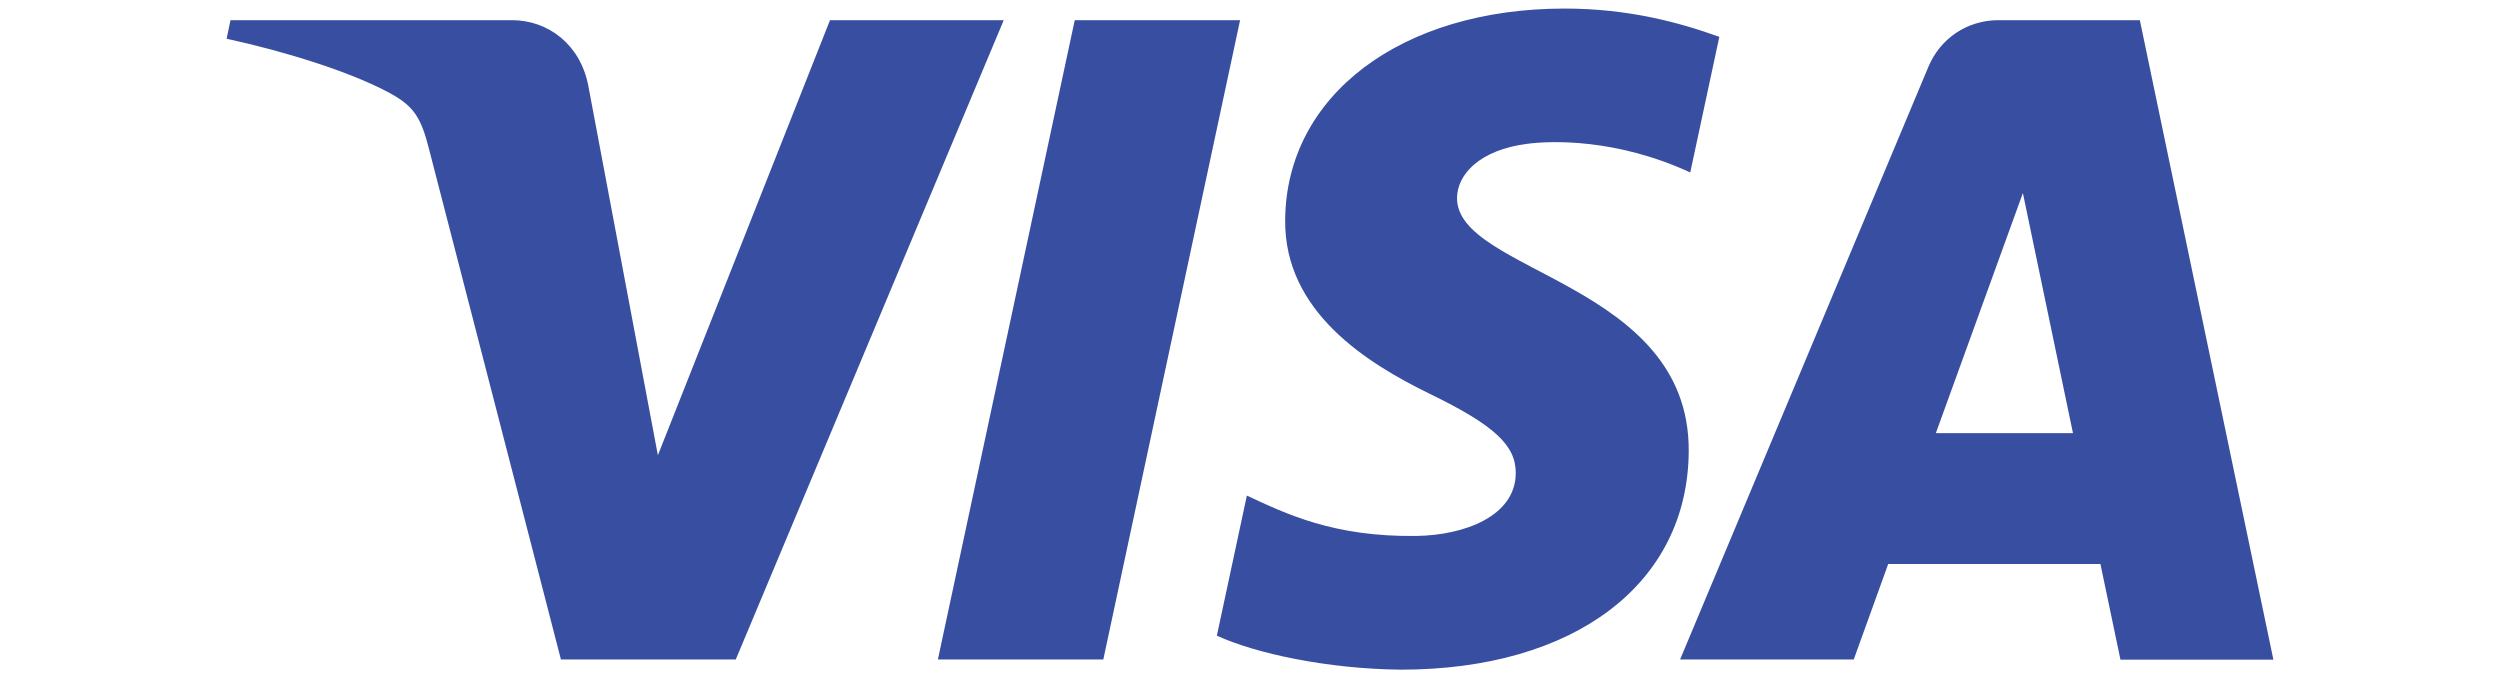 <?xml version="1.0" encoding="UTF-8"?><svg id="Livello_4" xmlns="http://www.w3.org/2000/svg" width="295" height="80" viewBox="0 0 295 80"><defs><style>.cls-1{fill:#384ea1;}</style></defs><path class="cls-1" d="M118.44,2.38l-31.62,75.44h-20.63l-15.56-60.21c-.94-3.71-1.77-5.07-4.64-6.63-4.69-2.54-12.44-4.93-19.25-6.41l.46-2.19H60.41c4.23,0,8.04,2.82,9,7.69l8.22,43.65L97.94,2.38h20.5Zm80.83,50.81c.08-19.91-27.53-21.01-27.34-29.9,.06-2.71,2.64-5.59,8.28-6.32,2.8-.37,10.5-.65,19.24,3.38l3.43-16c-4.7-1.7-10.74-3.34-18.25-3.34-19.29,0-32.87,10.25-32.98,24.94-.12,10.86,9.69,16.92,17.08,20.53,7.61,3.7,10.16,6.07,10.13,9.38-.05,5.06-6.07,7.29-11.69,7.38-9.81,.15-15.5-2.65-20.04-4.76l-3.54,16.53c4.56,2.09,12.98,3.92,21.7,4.01,20.5,0,33.91-10.13,33.98-25.81m50.94,24.63h18.05L252.5,2.38h-16.66c-3.75,0-6.91,2.18-8.3,5.53l-29.29,69.91h20.49l4.07-11.27h25.04l2.36,11.27Zm-21.78-26.73l10.27-28.33,5.91,28.33h-16.18ZM146.33,2.38l-16.14,75.44h-19.52L126.82,2.38h19.51Z"/></svg>